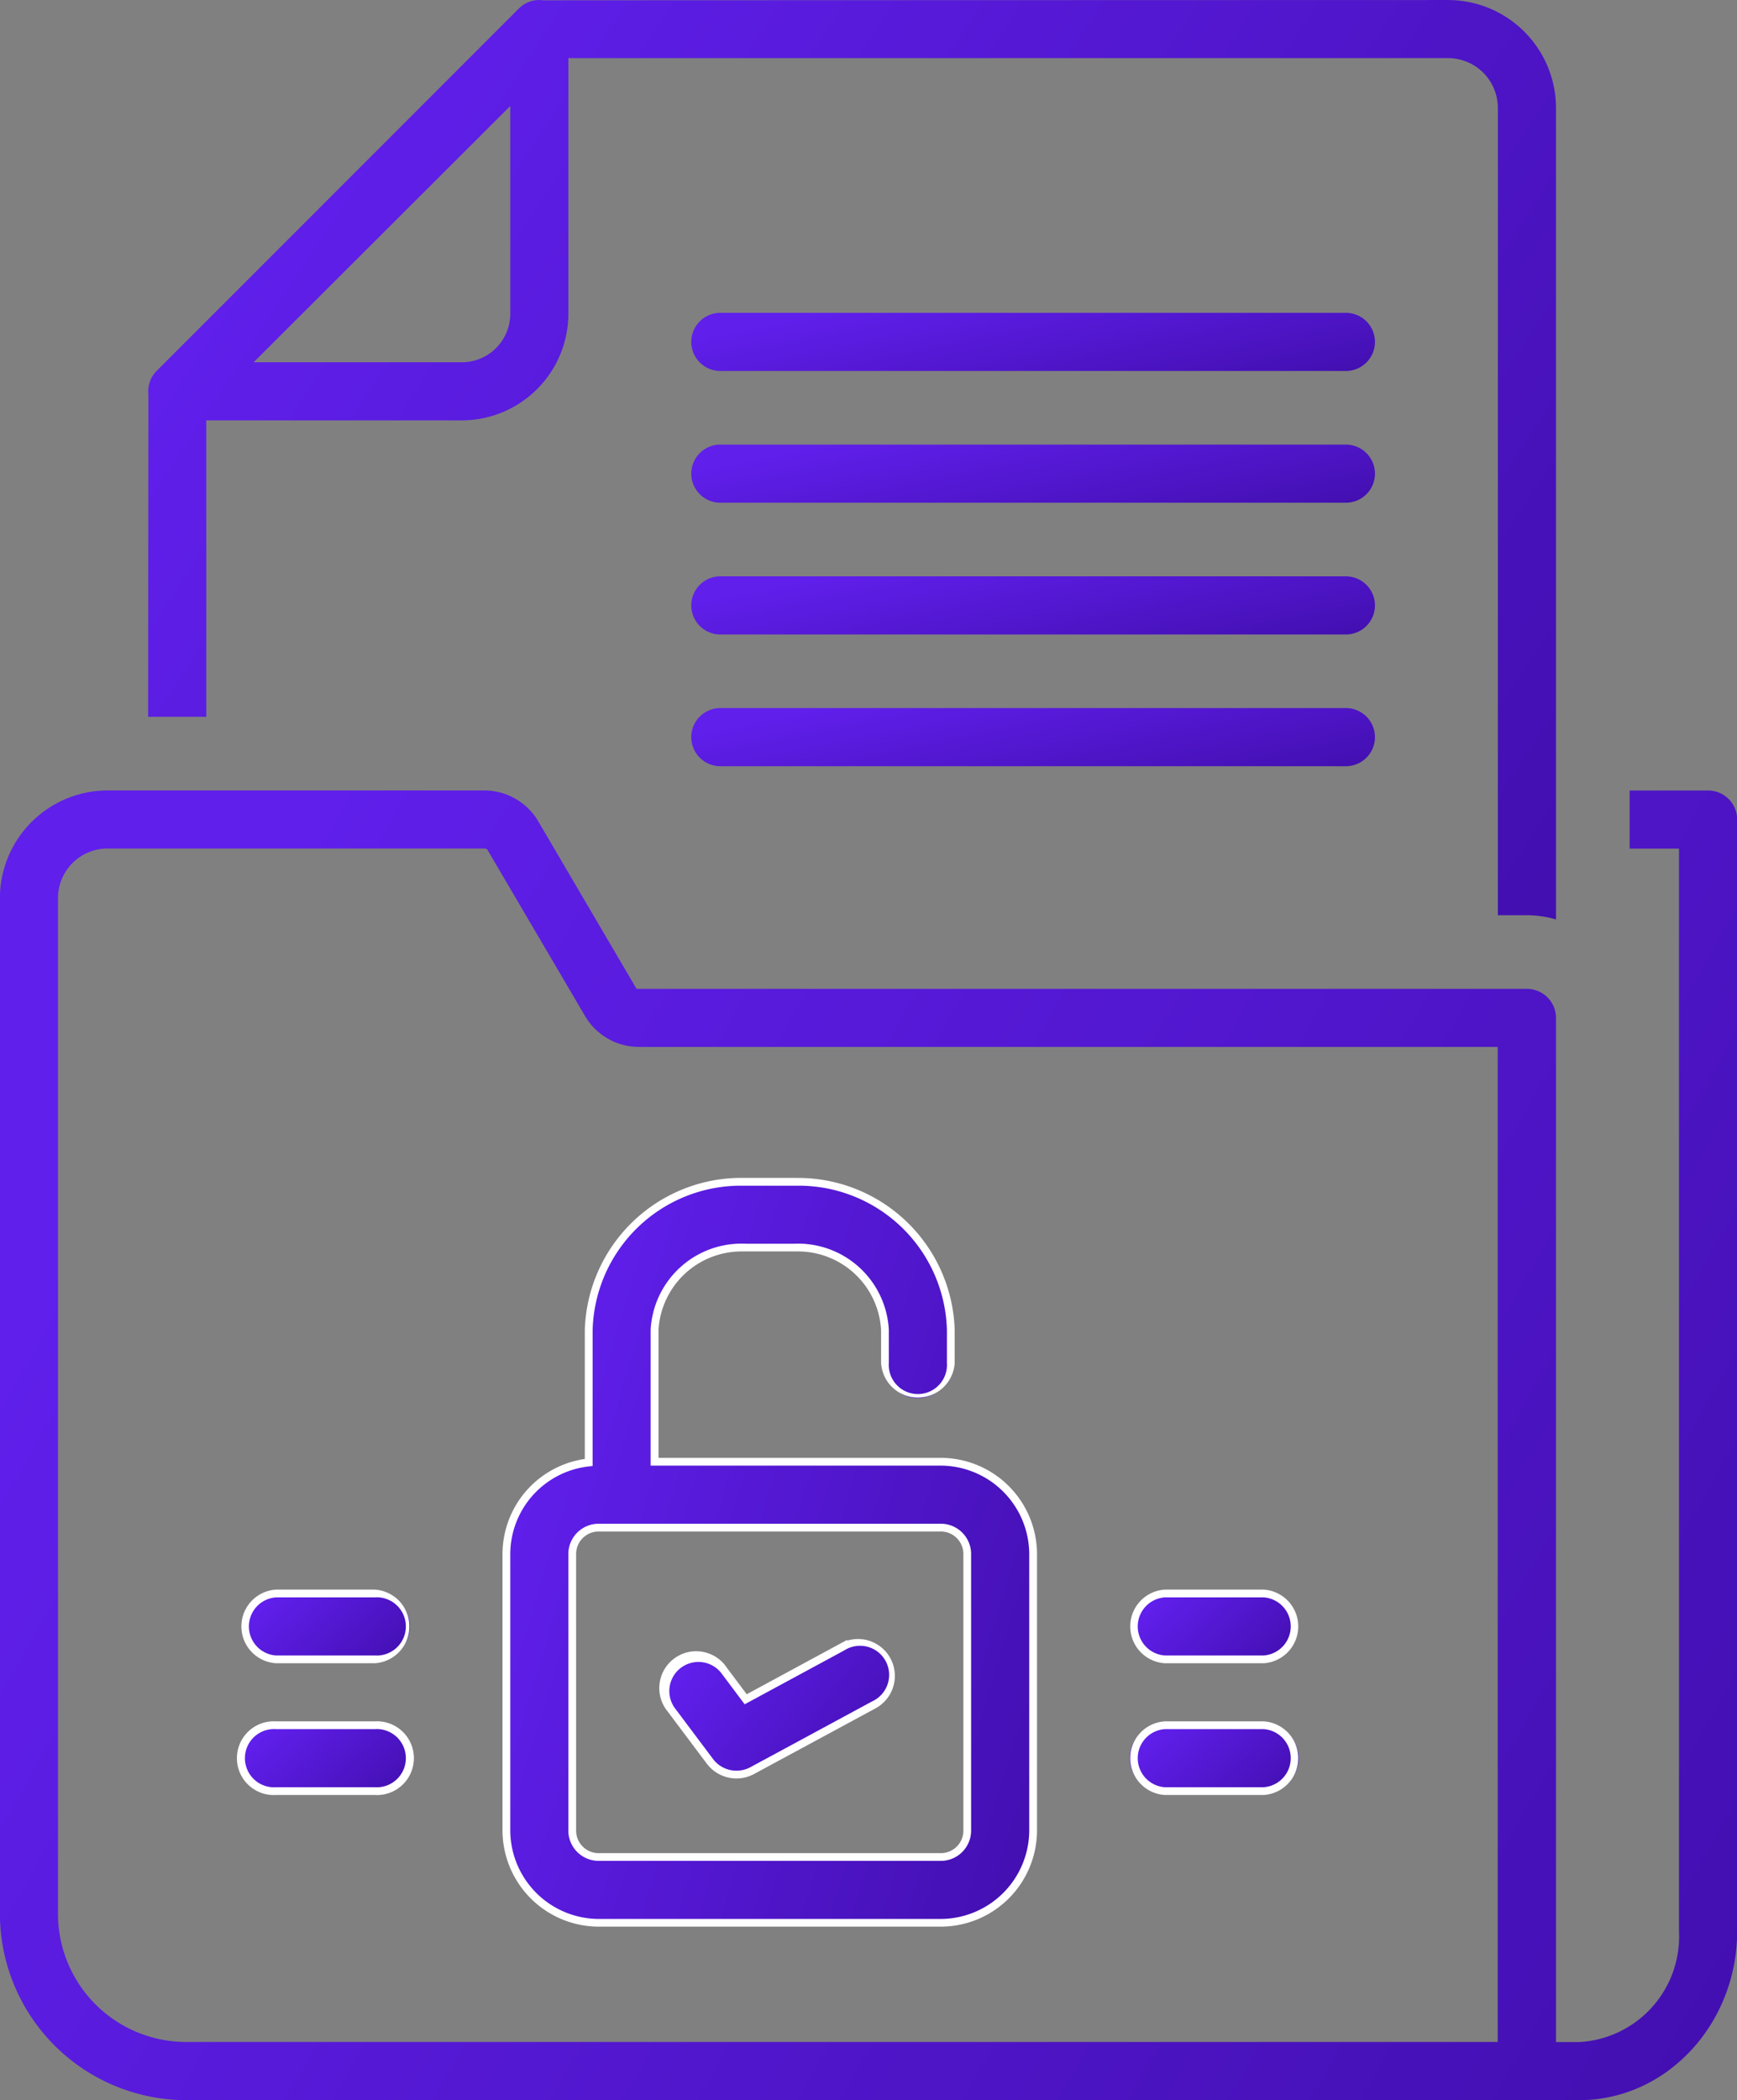 <?xml version="1.0" encoding="UTF-8"?>
<svg xmlns="http://www.w3.org/2000/svg" xmlns:xlink="http://www.w3.org/1999/xlink" width="89.513" height="108.174" viewBox="0 0 89.513 108.174">
  <rect x="0" y="0" width="89.513" height="108.174" fill="#808080" stroke="none"/>
  <defs>
    <linearGradient id="linear-gradient" x1="0.094" y1="0.212" x2="1.955" y2="1" gradientUnits="objectBoundingBox">
      <stop offset="0" stop-color="#601feb"></stop>
      <stop offset="1" stop-color="#2b0282"></stop>
    </linearGradient>
  </defs>
  <g id="Group_15662" data-name="Group 15662" transform="translate(-11.199 -0.2)">
    <path id="Subtraction_8" data-name="Subtraction 8" d="M10423.439-4488.14h-71.893a9.616,9.616,0,0,1-9.5-9.671v-52.207a5.56,5.56,0,0,1,5.5-5.582h19.48a3.232,3.232,0,0,1,2.733,1.54l5.095,8.679h45.882a1.5,1.5,0,0,1,1.5,1.5v52.749h1.207a5.444,5.444,0,0,0,5.131-5.7v-55.773h-2.544v-2.993h4.042a1.5,1.5,0,0,1,1.5,1.5v57.268C10431.563-4492.041,10427.919-4488.14,10423.439-4488.14Zm-75.9-64.468a2.554,2.554,0,0,0-2.5,2.592l0,52.2a6.608,6.608,0,0,0,6.5,6.679h67.693v-51.254h-44.27a3.22,3.22,0,0,1-2.754-1.576l-5.017-8.542-.028-.053-.1-.047h-19.53Z" transform="translate(-10330.852 4596.515)" fill="url(#linear-gradient)"></path>
    <path id="Subtraction_4" data-name="Subtraction 4" d="M10375.781-4552.607h-32.233a1.5,1.5,0,0,1-1.5-1.5,1.5,1.5,0,0,1,1.5-1.495h32.233a1.5,1.5,0,0,1,1.5,1.495A1.5,1.5,0,0,1,10375.781-4552.607Z" transform="translate(-10295.226 4571.916)" fill="url(#linear-gradient)"></path>
    <path id="Subtraction_5" data-name="Subtraction 5" d="M10375.781-4552.607h-32.233a1.5,1.5,0,0,1-1.5-1.5,1.5,1.5,0,0,1,1.5-1.495h32.233a1.5,1.5,0,0,1,1.5,1.495A1.5,1.5,0,0,1,10375.781-4552.607Z" transform="translate(-10295.226 4578.702)" fill="url(#linear-gradient)"></path>
    <path id="Subtraction_6" data-name="Subtraction 6" d="M10375.781-4552.607h-32.233a1.5,1.5,0,0,1-1.5-1.5,1.5,1.5,0,0,1,1.5-1.495h32.233a1.5,1.5,0,0,1,1.5,1.495A1.5,1.5,0,0,1,10375.781-4552.607Z" transform="translate(-10295.226 4585.488)" fill="url(#linear-gradient)"></path>
    <path id="Subtraction_7" data-name="Subtraction 7" d="M10375.781-4552.607h-32.233a1.5,1.5,0,0,1-1.5-1.5,1.5,1.5,0,0,1,1.5-1.495h32.233a1.5,1.5,0,0,1,1.5,1.495A1.5,1.5,0,0,1,10375.781-4552.607Z" transform="translate(-10295.226 4592.273)" fill="url(#linear-gradient)"></path>
    <path id="Subtraction_3" data-name="Subtraction 3" d="M10414.6-4508.24h0a5.271,5.271,0,0,0-1.494-.219h-1.5v-41.555a2.57,2.57,0,0,0-2.535-2.593h-45.365v13.147a5.5,5.5,0,0,1-5.453,5.513h-13.207v15.27h-2.993c0-1.97.011-16.259.013-16.572l0-.013,0-.018a1.488,1.488,0,0,1,.429-1.221l18.66-18.66a1.465,1.465,0,0,1,1.051-.437c.059,0,.12.005.17.01h.008l.023.005.013,0c.672-.005,46.207-.016,46.654-.016a5.569,5.569,0,0,1,5.528,5.583v41.775Zm-53.887-41.9h0l-13.226,13.2h10.766a2.5,2.5,0,0,0,2.46-2.52v-10.68Z" transform="translate(-10323.218 4555.8)" fill="url(#linear-gradient)"></path>
    <path id="Path_16315" data-name="Path 16315" d="M64.35,86.419H49.634V79.633a4.487,4.487,0,0,1,4.691-4.24h2.493a4.488,4.488,0,0,1,4.692,4.24v1.7a1.7,1.7,0,1,0,3.393,0v-1.7A7.878,7.878,0,0,0,56.818,72H54.325a7.877,7.877,0,0,0-8.084,7.633v6.821A4.754,4.754,0,0,0,42,91.143v14.3a4.765,4.765,0,0,0,4.794,4.724H64.35a4.764,4.764,0,0,0,4.794-4.724v-14.3a4.764,4.764,0,0,0-4.794-4.724Zm1.4,19.027a1.369,1.369,0,0,1-1.4,1.331H46.794a1.369,1.369,0,0,1-1.4-1.331v-14.3a1.369,1.369,0,0,1,1.4-1.331H64.35a1.369,1.369,0,0,1,1.4,1.331Z" transform="translate(-4.705 -10.927)" fill="url(#linear-gradient)"></path>
    <path id="Path_16315_-_Outline" data-name="Path 16315 - Outline" d="M57.032,71.8a8.078,8.078,0,0,1,8.07,7.83v1.7a1.9,1.9,0,0,1-3.793,0V79.638a4.287,4.287,0,0,0-4.278-4.051c-.068,0-.137,0-.2,0H54.316c-.068,0-.137,0-.2,0a4.286,4.286,0,0,0-4.277,4.051v6.581H64.38a4.965,4.965,0,0,1,4.964,4.922v14.3a4.964,4.964,0,0,1-4.964,4.924H46.764a4.965,4.965,0,0,1-4.964-4.923v-14.3a4.955,4.955,0,0,1,4.241-4.866V79.627a8.077,8.077,0,0,1,8.07-7.83l.217,0h2.487Zm7.67,7.839a7.641,7.641,0,0,0-7.67-7.439l-.209,0h-2.5l-.209,0a7.64,7.64,0,0,0-7.67,7.439v7l-.178.019A4.554,4.554,0,0,0,42.2,91.145v14.3a4.577,4.577,0,0,0,4.564,4.524H64.38a4.577,4.577,0,0,0,4.564-4.526v-14.3a4.577,4.577,0,0,0-4.564-4.524H49.434v-7a4.686,4.686,0,0,1,4.677-4.435c.072,0,.146,0,.218.005h2.483c.072,0,.146-.005.218-.005a4.687,4.687,0,0,1,4.678,4.434V81.33a1.5,1.5,0,1,0,2.993,0ZM46.761,89.612H64.348a1.561,1.561,0,0,1,1.6,1.526v14.314a1.561,1.561,0,0,1-1.605,1.525H46.761a1.561,1.561,0,0,1-1.568-1.526V91.138A1.561,1.561,0,0,1,46.761,89.612Zm17.591.4H46.761a1.163,1.163,0,0,0-1.168,1.134v14.3a1.163,1.163,0,0,0,1.2,1.134H64.382a1.163,1.163,0,0,0,1.168-1.134v-14.3a1.163,1.163,0,0,0-1.2-1.134Z" transform="translate(-4.705 -10.927)" fill="#fff"></path>
    <path id="Path_16316" data-name="Path 16316" d="M32.786,97H27.7a1.7,1.7,0,0,0,0,3.393h5.089a1.7,1.7,0,1,0,0-3.393Z" transform="translate(-2.277 -14.722)" fill="url(#linear-gradient)"></path>
    <path id="Path_16316_-_Outline" data-name="Path 16316 - Outline" d="M27.7,96.8h5.089a1.9,1.9,0,0,1,0,3.793H27.7a1.9,1.9,0,0,1,0-3.793Zm5.089,3.393a1.5,1.5,0,1,0,0-2.993H27.7a1.5,1.5,0,0,0,0,2.993Z" transform="translate(-2.277 -14.722)" fill="#fff"></path>
    <path id="Path_16317" data-name="Path 16317" d="M32.786,105H27.7a1.7,1.7,0,1,0,0,3.393h5.089a1.7,1.7,0,1,0,0-3.393Z" transform="translate(-2.277 -15.936)" fill="url(#linear-gradient)"></path>
    <path id="Path_16317_-_Outline" data-name="Path 16317 - Outline" d="M27.7,104.8h5.089a1.9,1.9,0,1,1,0,3.793H27.7a1.9,1.9,0,1,1,0-3.793Zm5.089,3.393a1.5,1.5,0,1,0,0-2.993H27.7a1.5,1.5,0,1,0,0,2.993Z" transform="translate(-2.277 -15.936)" fill="#fff"></path>
    <path id="Path_16318" data-name="Path 16318" d="M86.786,97H81.7a1.7,1.7,0,0,0,0,3.393h5.089a1.7,1.7,0,0,0,0-3.393Z" transform="translate(-10.472 -14.722)" fill="url(#linear-gradient)"></path>
    <path id="Path_16318_-_Outline" data-name="Path 16318 - Outline" d="M81.7,96.8h5.089a1.9,1.9,0,0,1,0,3.793H81.7a1.9,1.9,0,0,1,0-3.793Zm5.089,3.393a1.5,1.5,0,0,0,0-2.993H81.7a1.5,1.5,0,0,0,0,2.993Z" transform="translate(-10.472 -14.722)" fill="#fff"></path>
    <path id="Path_16319" data-name="Path 16319" d="M86.786,105H81.7a1.7,1.7,0,1,0,0,3.393h5.089a1.7,1.7,0,1,0,0-3.393Z" transform="translate(-10.472 -15.936)" fill="url(#linear-gradient)"></path>
    <path id="Path_16319_-_Outline" data-name="Path 16319 - Outline" d="M81.7,104.8h5.089a1.9,1.9,0,0,1,0,3.793H81.7a1.9,1.9,0,0,1,0-3.793Zm5.089,3.393a1.5,1.5,0,0,0,0-2.993H81.7a1.5,1.5,0,0,0,0,2.993Z" transform="translate(-10.472 -15.936)" fill="#fff"></path>
    <path id="Path_16320" data-name="Path 16320" d="M60.787,100.2,55.8,102.9l-1.119-1.494a1.7,1.7,0,1,0-2.715,2.034l2,2.665a1.713,1.713,0,0,0,2.164.475l6.279-3.393a1.7,1.7,0,1,0-1.614-2.985Z" transform="translate(-6.165 -15.177)" fill="url(#linear-gradient)"></path>
    <path id="Path_16320_-_Outline" data-name="Path 16320 - Outline" d="M61.592,99.8a1.9,1.9,0,0,1,.9,3.566l-6.279,3.393a1.913,1.913,0,0,1-2.419-.53l-2-2.666a1.9,1.9,0,1,1,3.035-2.274l1.016,1.356,5.174-2.8,0,.041A1.892,1.892,0,0,1,61.592,99.8Zm-6.271,6.782a1.517,1.517,0,0,0,.707-.176l6.277-3.392a1.5,1.5,0,1,0-1.423-2.633l-.334.181h0l-4.809,2.6-1.223-1.632a1.5,1.5,0,0,0-2.4,1.795l2,2.665A1.5,1.5,0,0,0,55.321,106.581Z" transform="translate(-6.165 -15.177)" fill="#fff"></path>
  </g>
</svg>
